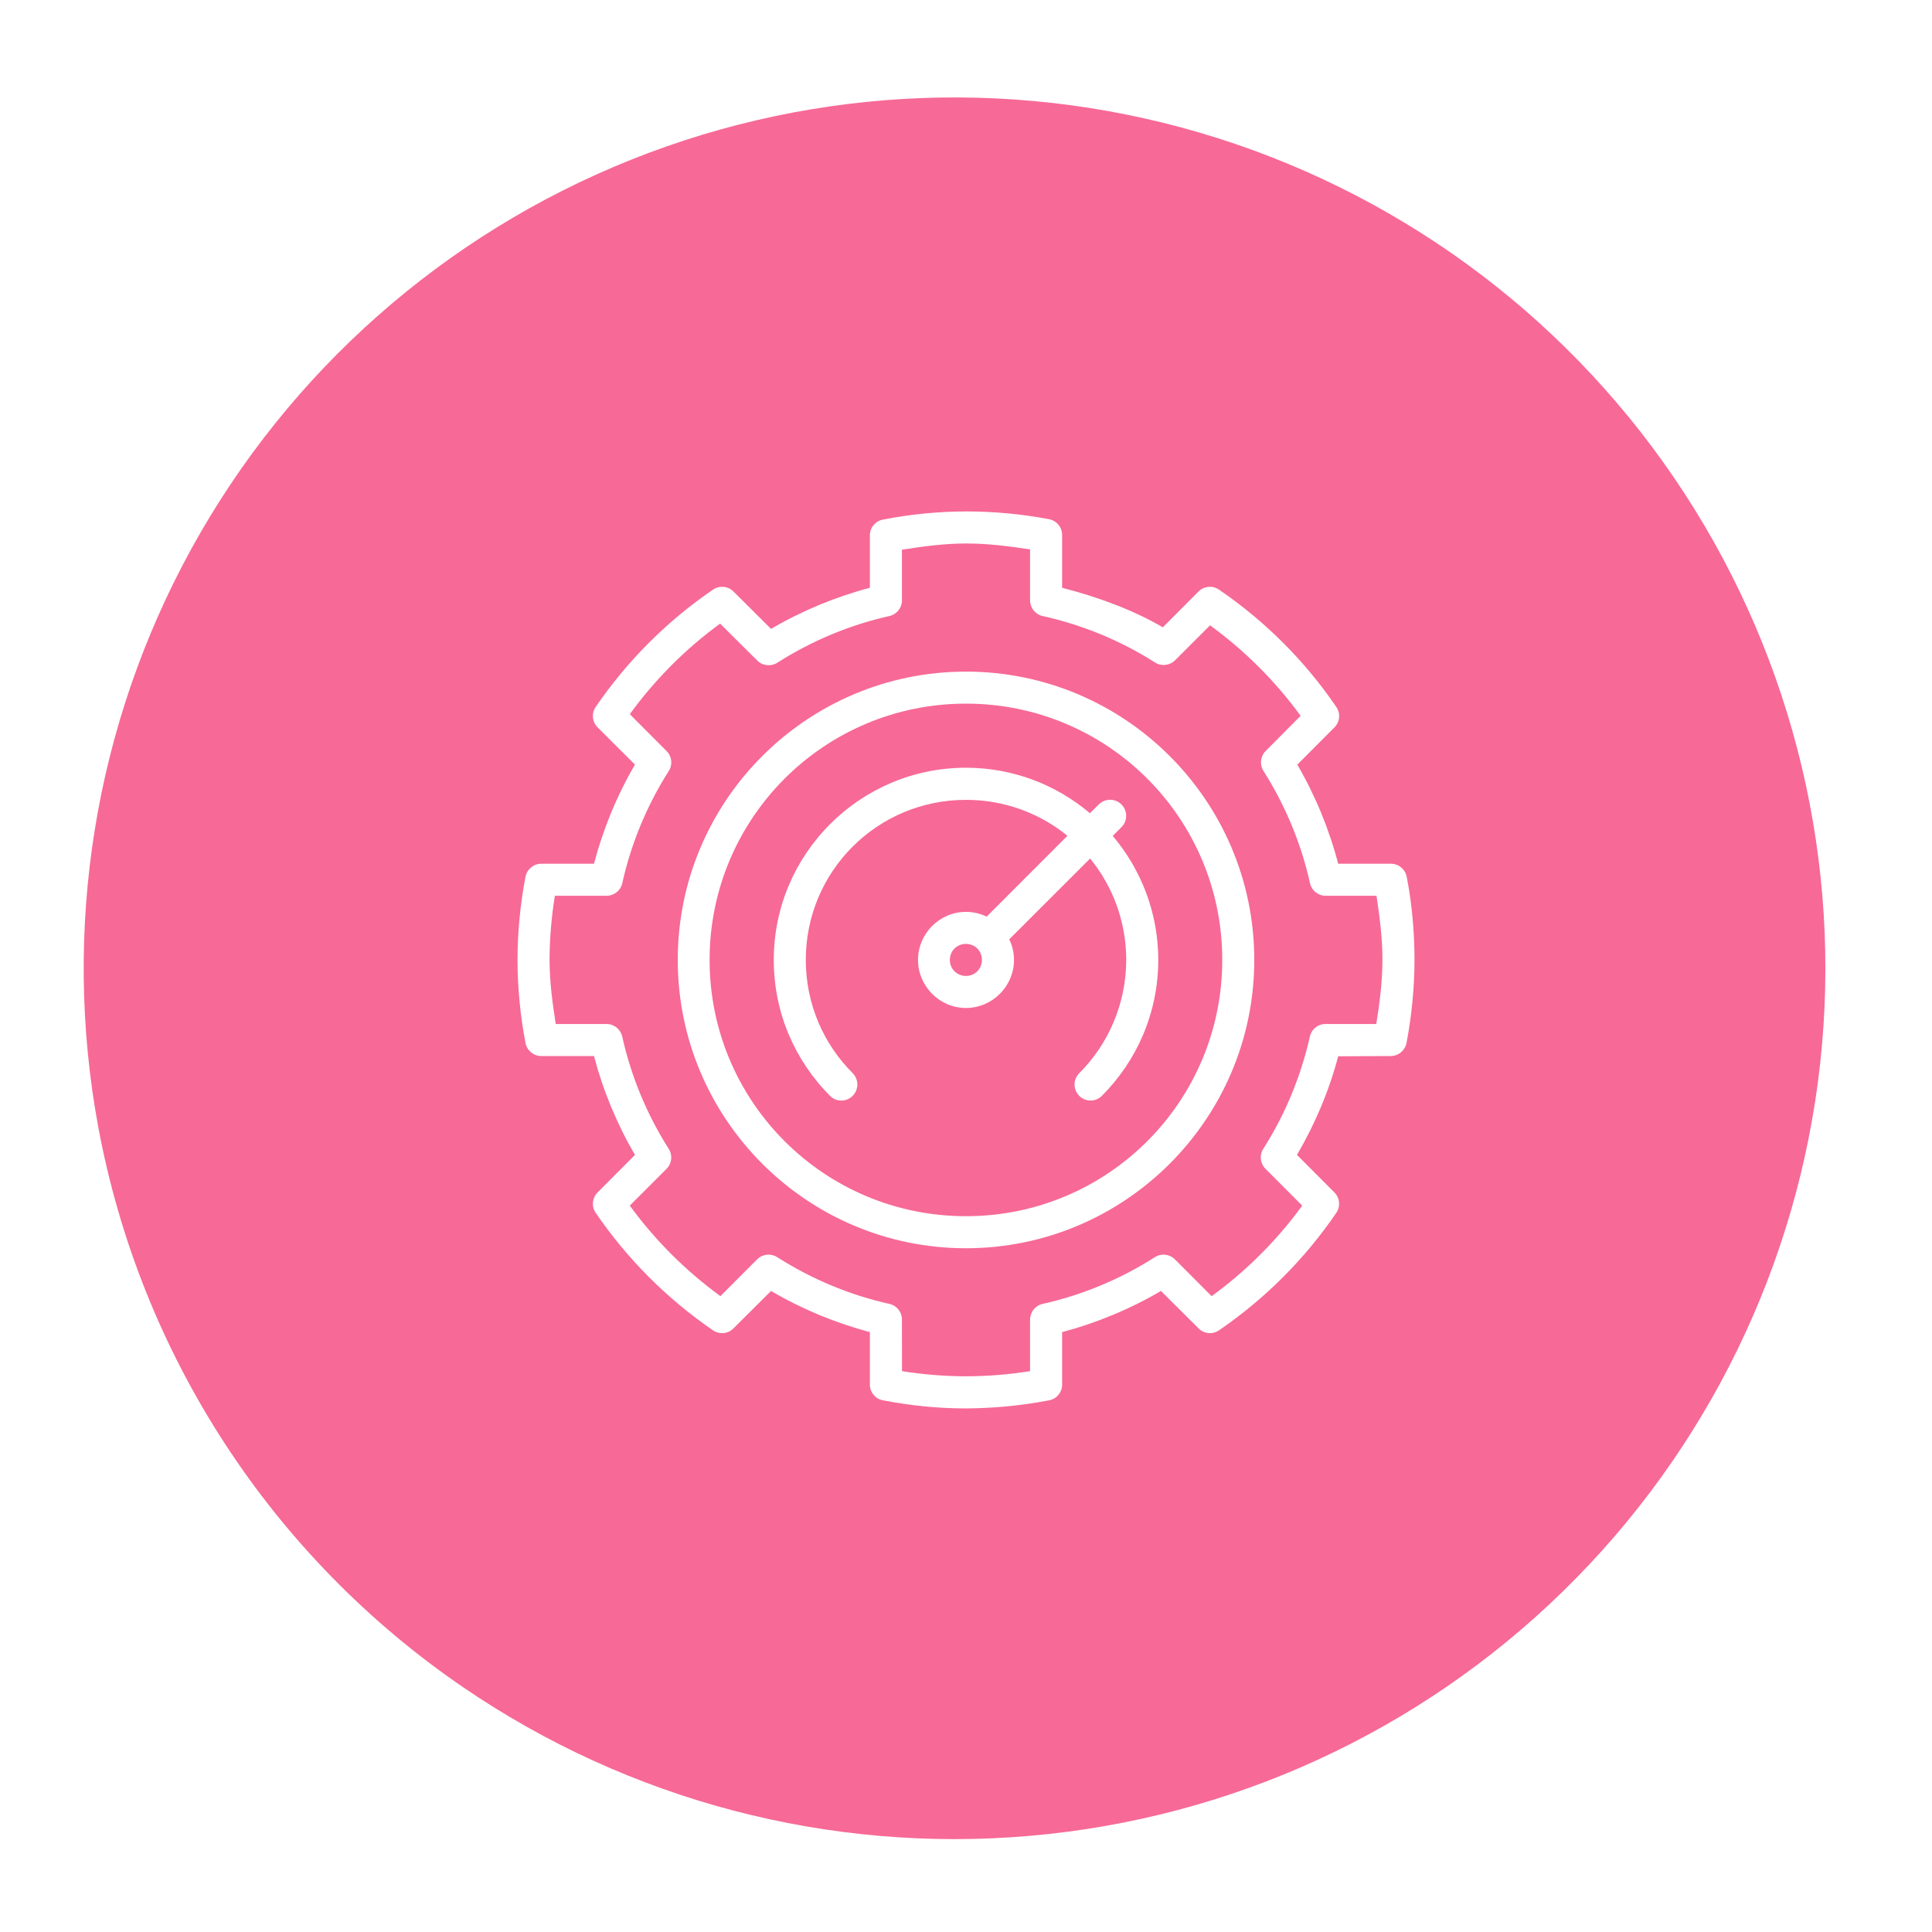 <svg width="56" height="56" viewBox="0 0 56 56" fill="none" xmlns="http://www.w3.org/2000/svg">
<g filter="url(#filter0_d_4761_641)">
<path d="M2.851 29.857C1.784 24.117 2.739 18.185 5.554 13.07C8.369 7.956 12.87 3.975 18.291 1.806C23.711 -0.362 29.716 -0.585 35.282 1.176C40.848 2.937 45.632 6.573 48.818 11.465C52.005 16.357 53.397 22.202 52.758 28.005C52.119 33.808 49.489 39.21 45.314 43.291C41.139 47.373 35.679 49.881 29.863 50.388C24.047 50.896 18.235 49.372 13.416 46.076C10.675 44.201 8.33 41.803 6.517 39.019C4.704 36.236 3.459 33.123 2.851 29.857Z" fill="#F76997"/>
<g clip-path="url(#clip0_4761_641)">
<path d="M27.999 16.643C23.39 16.643 19.645 20.388 19.645 25C19.645 29.608 23.39 33.357 27.999 33.357C32.608 33.357 36.356 29.608 36.356 25C36.356 20.388 32.608 16.643 27.999 16.643ZM27.999 32.428C23.891 32.428 20.568 29.108 20.568 25C20.568 20.891 23.891 17.571 27.999 17.571C32.108 17.571 35.428 20.891 35.428 25C35.428 29.106 32.108 32.428 27.999 32.428Z" fill="white"/>
<path d="M40.775 22.594C40.734 22.374 40.543 22.212 40.318 22.212H38.788C38.531 21.221 38.12 20.224 37.603 19.339L38.679 18.26C38.838 18.103 38.862 17.854 38.734 17.668C37.822 16.331 36.669 15.178 35.332 14.266C35.148 14.14 34.899 14.162 34.742 14.319L33.705 15.359C32.817 14.839 31.782 14.471 30.786 14.213V12.682C30.786 12.457 30.626 12.266 30.406 12.225C29.613 12.075 28.805 12 27.997 12C27.188 12.002 26.385 12.082 25.591 12.237C25.372 12.278 25.214 12.469 25.214 12.691V14.213C24.223 14.474 23.232 14.885 22.349 15.405L21.258 14.319C21.101 14.162 20.854 14.14 20.668 14.266C19.333 15.178 18.18 16.331 17.266 17.668C17.14 17.852 17.164 18.101 17.321 18.258L18.405 19.339C17.885 20.224 17.476 21.221 17.217 22.212H15.689C15.467 22.212 15.275 22.372 15.232 22.589C15.08 23.382 15.002 24.19 15 25C15.002 25.808 15.08 26.615 15.232 27.409C15.275 27.627 15.467 27.786 15.689 27.786H17.217C17.476 28.777 17.885 29.766 18.405 30.651L17.321 31.74C17.164 31.899 17.14 32.146 17.266 32.33C18.18 33.667 19.333 34.822 20.668 35.737C20.854 35.862 21.101 35.841 21.258 35.681L22.349 34.595C23.232 35.115 24.223 35.526 25.214 35.788V37.311C25.214 37.533 25.372 37.724 25.591 37.765C26.385 37.918 27.188 38 27.997 38C28.805 37.995 29.615 37.918 30.409 37.765C30.628 37.724 30.786 37.533 30.786 37.311V35.788C31.777 35.526 32.769 35.115 33.651 34.595L34.742 35.681C34.899 35.841 35.148 35.862 35.332 35.737C36.669 34.822 37.822 33.667 38.734 32.33C38.86 32.146 38.836 31.899 38.679 31.74L37.593 30.651C38.113 29.766 38.529 28.784 38.788 27.793L40.311 27.786C40.533 27.786 40.724 27.626 40.768 27.409C40.92 26.616 40.998 25.81 41 25.003C41 24.461 40.964 23.542 40.775 22.594ZM39.892 26.857H38.422C38.204 26.855 38.014 27.007 37.968 27.22C37.707 28.376 37.252 29.478 36.616 30.477C36.499 30.659 36.526 30.898 36.679 31.053L37.746 32.122C37.01 33.131 36.128 34.011 35.12 34.746L34.053 33.677C33.898 33.524 33.656 33.498 33.475 33.616C32.476 34.252 31.376 34.712 30.222 34.97C30.009 35.016 29.86 35.205 29.857 35.422V36.919C29.243 37.018 28.624 37.066 28 37.069C27.376 37.066 26.759 37.018 26.145 36.919L26.143 35.422C26.143 35.204 25.991 35.016 25.78 34.97C24.624 34.712 23.526 34.252 22.528 33.616C22.344 33.498 22.102 33.524 21.948 33.677L20.881 34.745C19.875 34.01 18.99 33.13 18.255 32.121L19.323 31.052C19.476 30.898 19.5 30.658 19.384 30.477C18.748 29.478 18.293 28.375 18.035 27.219C17.986 27.007 17.796 26.855 17.578 26.857H16.108C16.011 26.243 15.931 25.627 15.929 25.003C15.931 24.378 15.984 23.757 16.083 23.14H17.578C17.796 23.143 17.986 22.993 18.035 22.783C18.293 21.627 18.748 20.524 19.384 19.525C19.502 19.341 19.476 19.1 19.323 18.948L18.255 17.876C18.99 16.868 19.865 15.987 20.873 15.252L21.948 16.321C22.102 16.476 22.344 16.502 22.528 16.387C23.526 15.751 24.624 15.291 25.78 15.032C25.991 14.984 26.143 14.798 26.143 14.58V13.11C26.759 13.011 27.376 12.931 28 12.929C28.624 12.929 29.243 13.006 29.857 13.102V14.575C29.857 14.796 30.007 14.984 30.22 15.032C31.378 15.289 32.481 15.743 33.48 16.379C33.664 16.495 33.903 16.469 34.058 16.317L35.074 15.301C36.082 16.036 36.965 16.918 37.7 17.924L36.687 18.943C36.532 19.097 36.505 19.337 36.621 19.52C37.255 20.519 37.715 21.622 37.971 22.778C38.019 22.991 38.206 23.14 38.423 23.14H39.898C39.992 23.757 40.071 24.376 40.071 25C40.069 25.624 39.992 26.241 39.892 26.857Z" fill="white"/>
<path d="M27.975 24.536H27.999C28.26 24.536 28.461 24.736 28.461 25C28.461 25.261 28.26 25.464 27.999 25.464C27.738 25.464 27.532 25.261 27.532 25C27.532 24.746 27.724 24.548 27.975 24.536ZM27.999 19.429C24.928 19.429 22.428 21.927 22.428 25C22.428 25.767 22.582 26.502 22.865 27.169C23.148 27.834 23.554 28.436 24.058 28.939C24.239 29.123 24.534 29.123 24.715 28.939C24.896 28.758 24.896 28.465 24.715 28.281C24.295 27.863 23.956 27.365 23.721 26.808C23.487 26.255 23.356 25.641 23.356 25C23.356 22.43 25.429 20.36 27.999 20.36C29.116 20.36 30.139 20.749 30.94 21.402L28.599 23.745C28.418 23.658 28.215 23.607 27.999 23.607C27.235 23.607 26.609 24.236 26.609 25C26.609 25.762 27.235 26.393 27.999 26.393C28.763 26.393 29.392 25.762 29.392 25C29.392 24.785 29.341 24.584 29.254 24.403C29.256 24.4 29.256 24.4 29.256 24.4L31.598 22.06C32.25 22.86 32.644 23.883 32.644 25C32.644 25.641 32.511 26.255 32.276 26.809C32.041 27.365 31.703 27.863 31.283 28.282C31.101 28.466 31.101 28.758 31.283 28.94C31.464 29.121 31.757 29.121 31.938 28.94C32.441 28.436 32.852 27.835 33.133 27.17C33.416 26.503 33.573 25.767 33.573 25.001C33.573 23.63 33.075 22.377 32.253 21.405L32.506 21.151C32.688 20.97 32.688 20.675 32.506 20.494C32.325 20.312 32.03 20.312 31.848 20.494L31.592 20.747C30.623 19.927 29.368 19.429 27.999 19.429Z" fill="white"/>
</g>
</g>
<defs>
<filter id="filter0_d_4761_641" x="0.812" y="0" width="53.712" height="54.922" filterUnits="userSpaceOnUse" color-interpolation-filters="sRGB">
<feFlood flood-opacity="0" result="BackgroundImageFix"/>
<feColorMatrix in="SourceAlpha" type="matrix" values="0 0 0 0 0 0 0 0 0 0 0 0 0 0 0 0 0 0 127 0" result="hardAlpha"/>
<feOffset dy="2.824"/>
<feGaussianBlur stdDeviation="0.807"/>
<feColorMatrix type="matrix" values="0 0 0 0 0.247 0 0 0 0 0.247 0 0 0 0 0.247 0 0 0 0.302 0"/>
<feBlend mode="normal" in2="BackgroundImageFix" result="effect1_dropShadow_4761_641"/>
<feBlend mode="normal" in="SourceGraphic" in2="effect1_dropShadow_4761_641" result="shape"/>
</filter>
<clipPath id="clip0_4761_641">
<rect width="26" height="26" fill="white" transform="translate(15 12)"/>
</clipPath>
</defs>
</svg>
